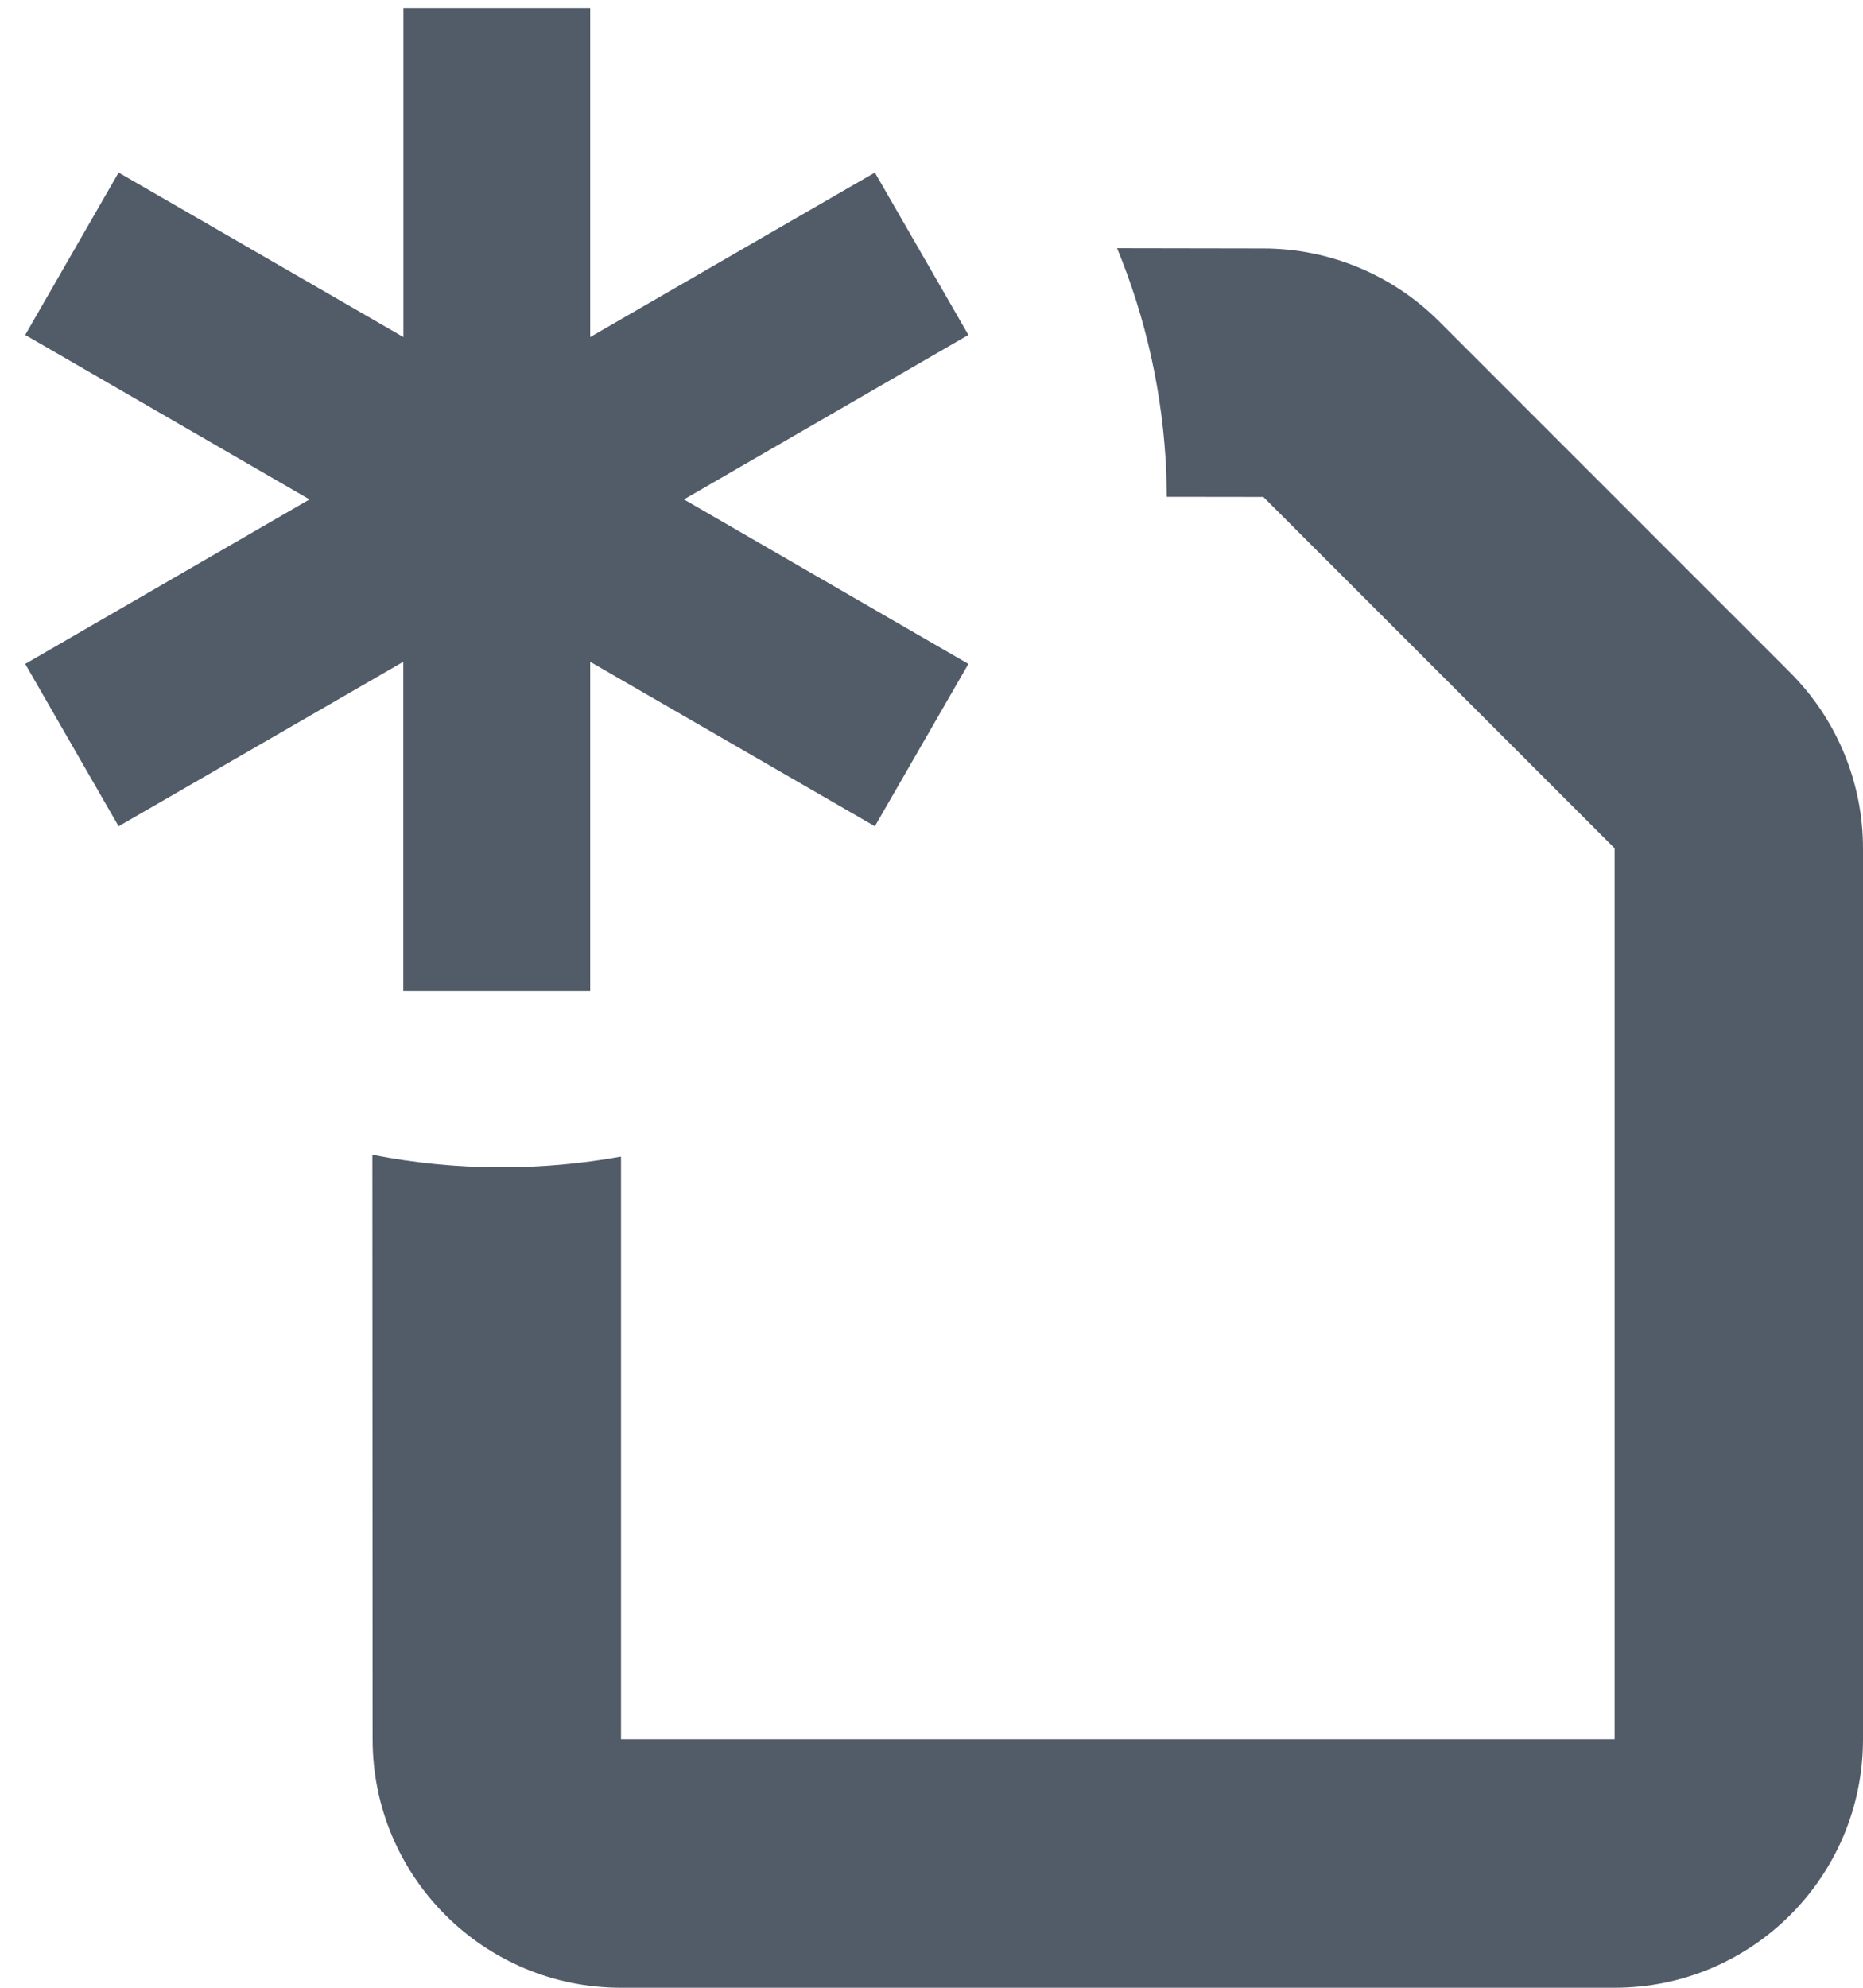 <svg xmlns="http://www.w3.org/2000/svg" width="15" height="16" viewBox="0 0 15 16">
  <path fill="#525C69" d="M8.994,1.998 L10.172,2 C10.702,2 11.211,2.211 11.586,2.586 L14.414,5.414 C14.789,5.789 15,6.298 15,6.828 L15,14 C15,15.105 14.105,16 13,16 L5,16 C3.895,16 3,15.105 3,14 L2.998,9.295 C3.334,9.361 3.682,9.396 4.037,9.396 C4.366,9.396 4.687,9.366 5,9.31 L5,14 L13,14 L13,6.828 L10.172,4 L9.394,3.999 L9.391,3.816 C9.365,3.175 9.227,2.562 8.994,1.998 Z M4.752,0.065 L4.752,2.713 L7.044,1.389 L7.797,2.696 L5.507,4.02 L7.797,5.344 L7.044,6.651 L4.752,5.327 L4.752,7.975 L3.247,7.975 L3.247,5.327 L0.955,6.651 L0.203,5.344 L2.492,4.02 L0.203,2.696 L0.955,1.389 L3.248,2.713 L3.248,0.065 L4.752,0.065 Z"/>
</svg>
